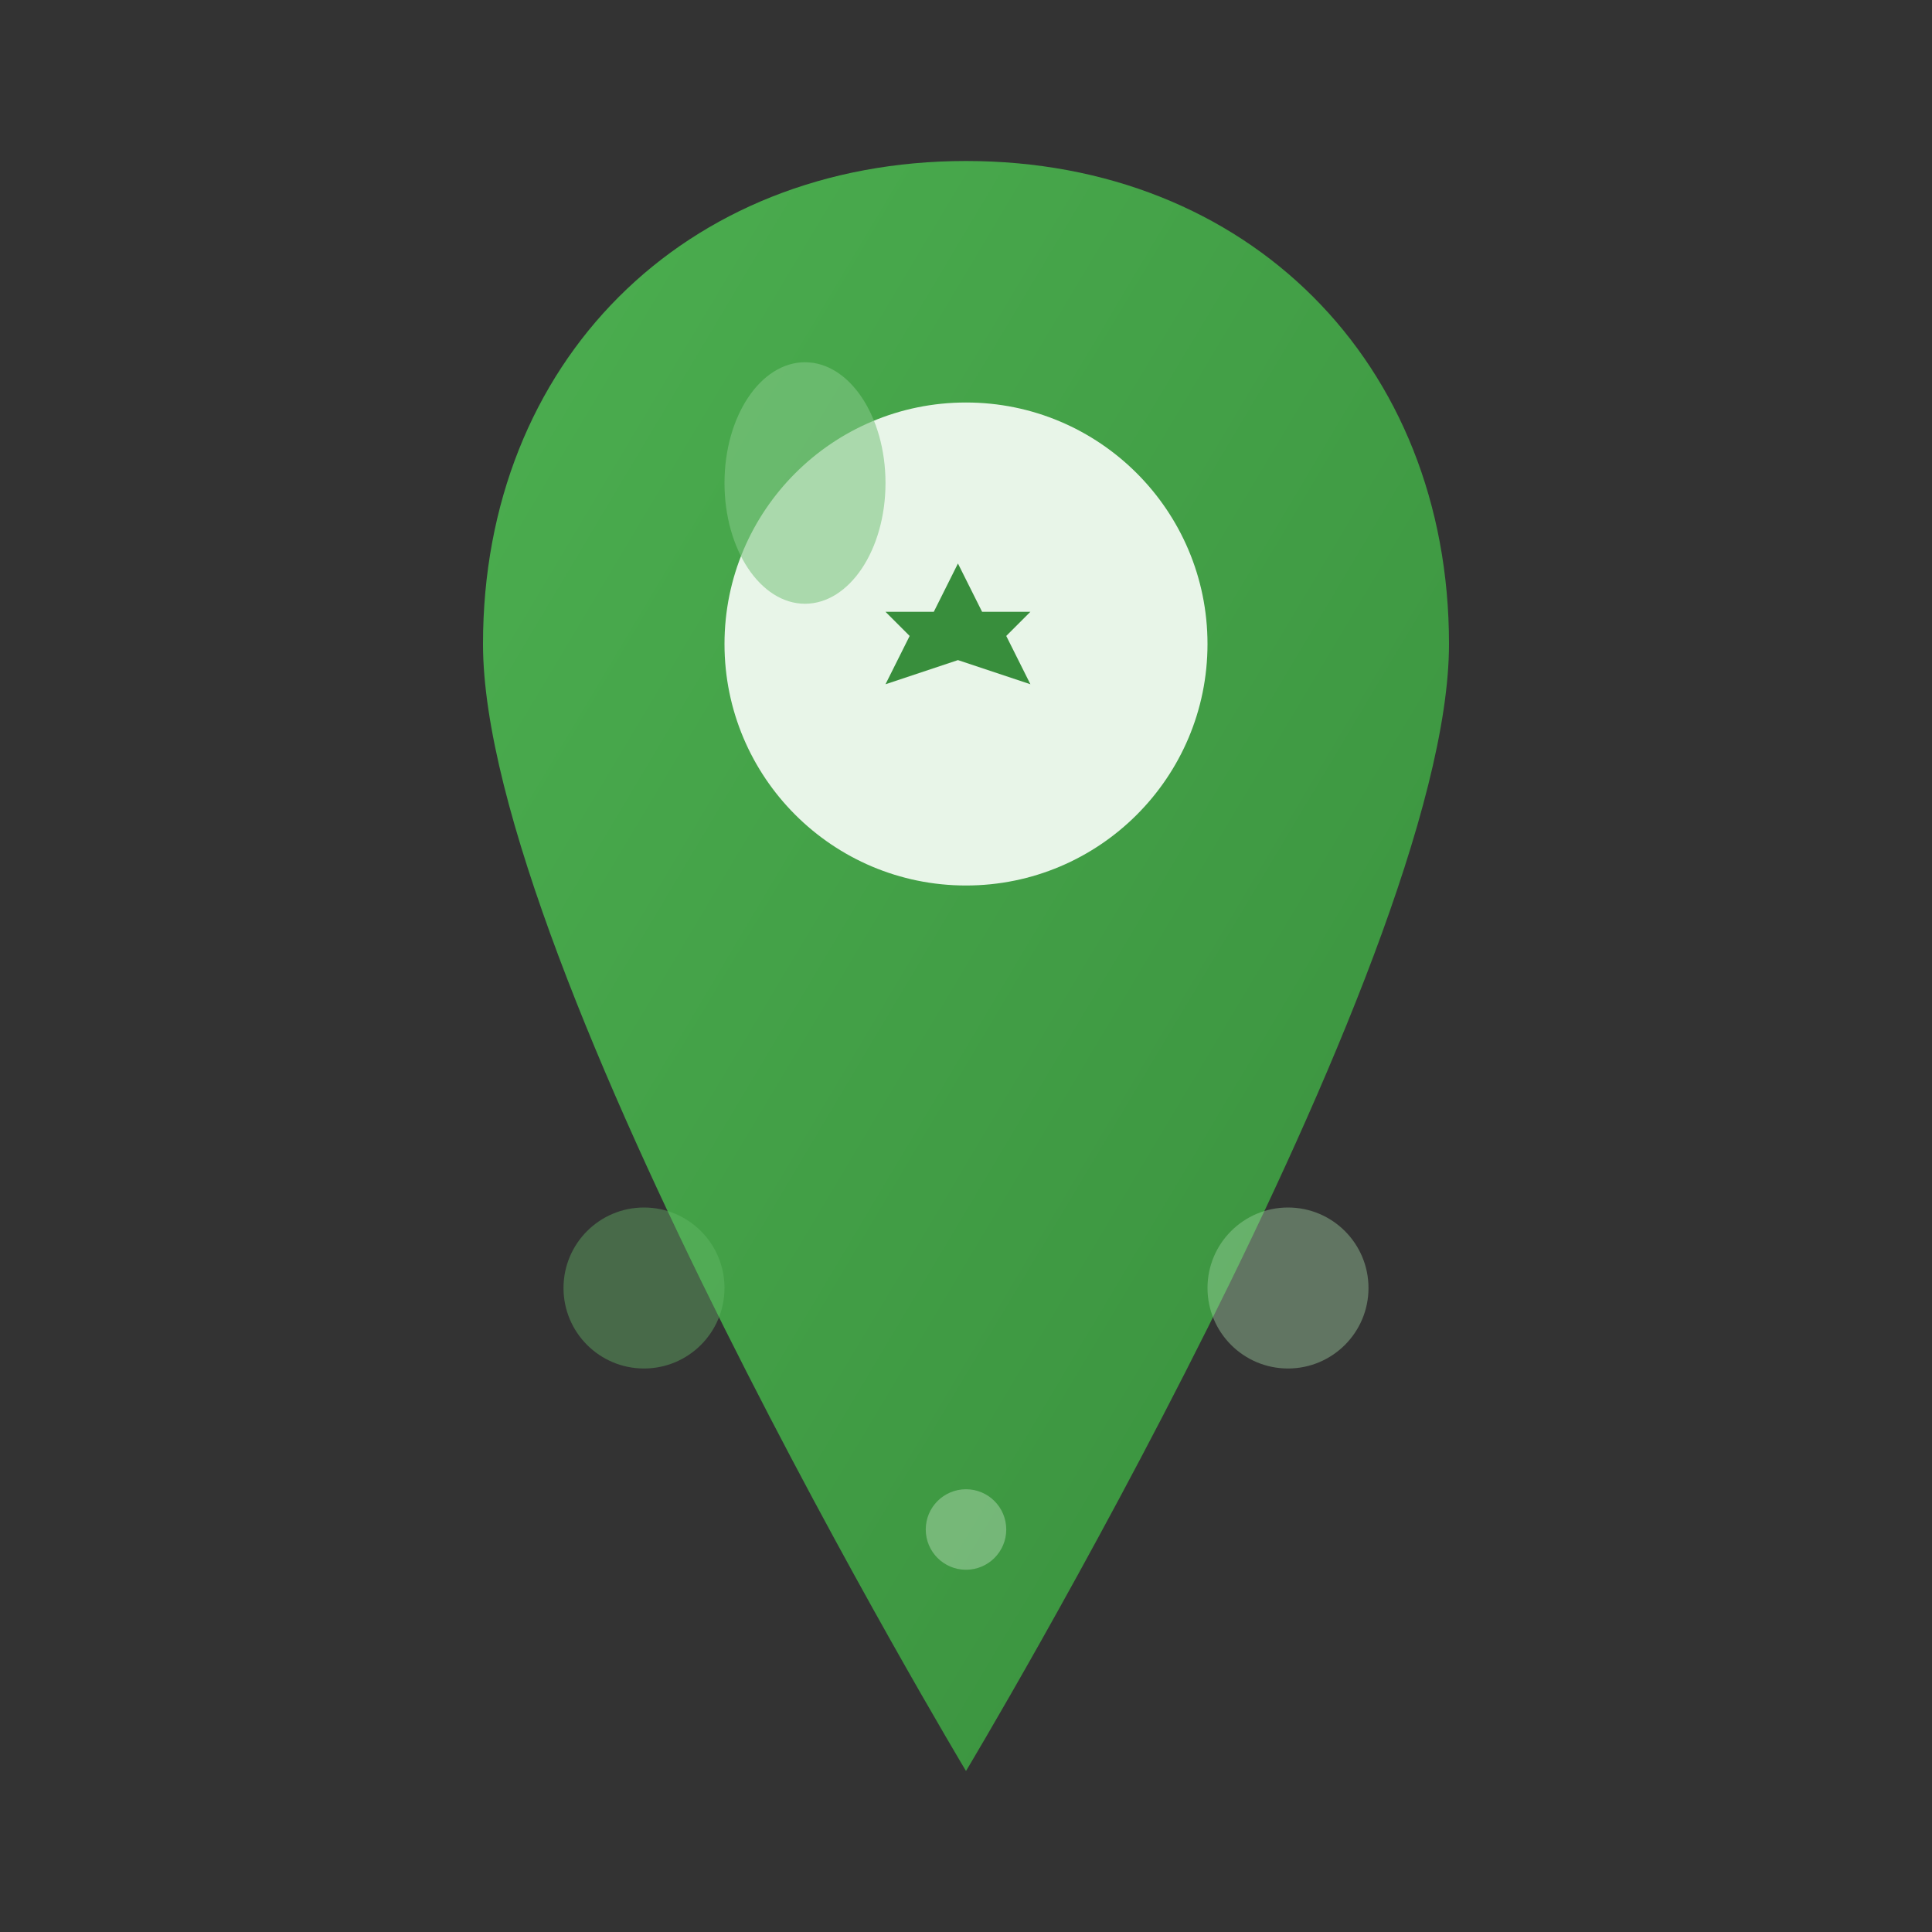 <svg width="24" height="24" viewBox="0 0 24 24" fill="none" xmlns="http://www.w3.org/2000/svg">
  <rect x="0" y="0" width="24" height="24" fill="#333333" stroke="none"/>
  <defs>
    <linearGradient id="locationGradient" x1="0%" y1="0%" x2="100%" y2="100%">
      <stop offset="0%" style="stop-color:#4CAF50;stop-opacity:1" />
      <stop offset="100%" style="stop-color:#388E3C;stop-opacity:1" />
    </linearGradient>
  </defs>
  
  <!-- Location pin -->
  <path d="M12 2C8.5 2 6 4.5 6 8C6 12 12 22 12 22C12 22 18 12 18 8C18 4.5 15.5 2 12 2Z" fill="url(#locationGradient)"/>
  
  <!-- Inner circle -->
  <circle cx="12" cy="8" r="3" fill="#E8F5E8"/>
  
  <!-- Pin highlight -->
  <ellipse cx="10" cy="6" rx="1" ry="1.5" fill="#81C784" opacity="0.6"/>
  
  <!-- Map indicator dots -->
  <g opacity="0.4">
    <circle cx="8" cy="16" r="1" fill="#66BB6A"/>
    <circle cx="16" cy="16" r="1" fill="#A5D6A7"/>
    <circle cx="12" cy="19" r="0.5" fill="#C8E6C9"/>
  </g>
  
  <!-- Canadian maple leaf (small) -->
  <g transform="translate(11,7) scale(0.3)" fill="#388E3C">
    <path d="M3 0L4 2H6L5 3L6 5L3 4L0 5L1 3L0 2H2L3 0Z"/>
  </g>
</svg>
